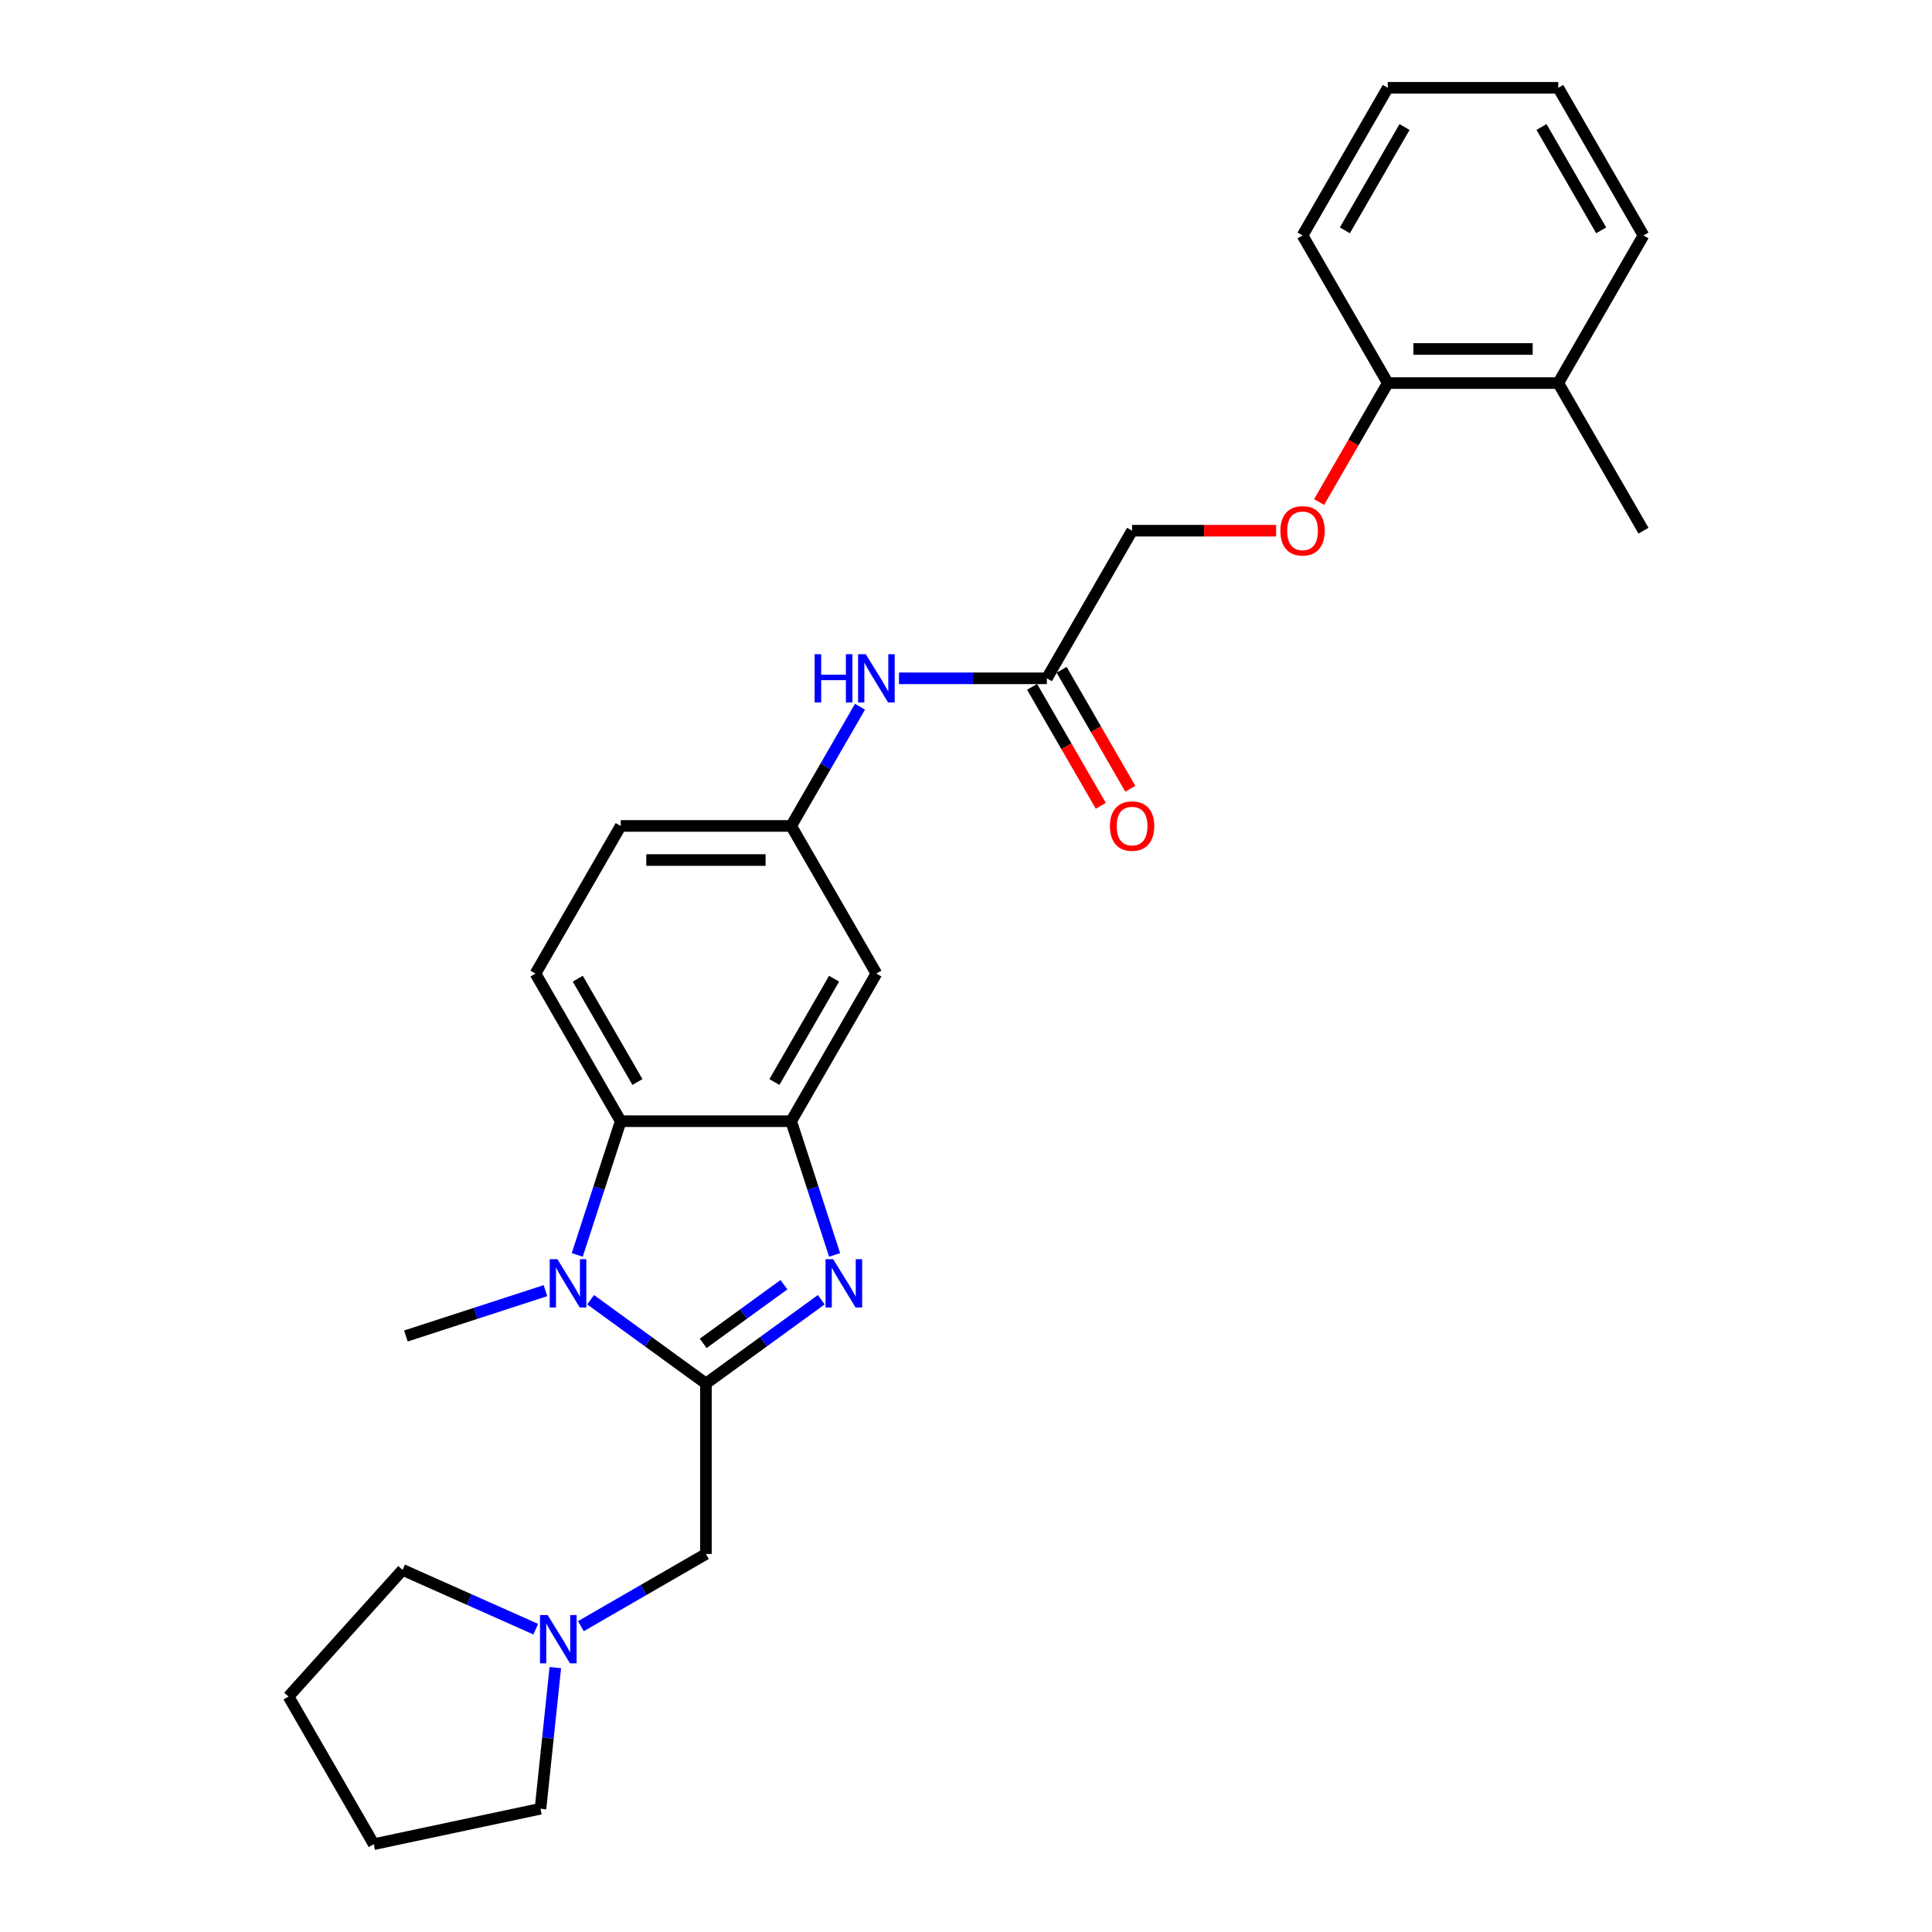 <?xml version='1.0' encoding='iso-8859-1'?>
<svg version='1.1' baseProfile='full'
              xmlns='http://www.w3.org/2000/svg'
                      xmlns:rdkit='http://www.rdkit.org/xml'
                      xmlns:xlink='http://www.w3.org/1999/xlink'
                  xml:space='preserve'
width='1000px' height='1000px' viewBox='0 0 1000 1000'>
<!-- END OF HEADER -->
<rect style='opacity:1.0;fill:#FFFFFF;stroke:none' width='1000' height='1000' x='0' y='0'> </rect>
<path class='bond-0' d='M 365.389,716.105 L 395.239,694.418' style='fill:none;fill-rule:evenodd;stroke:#000000;stroke-width:6px;stroke-linecap:butt;stroke-linejoin:miter;stroke-opacity:1' />
<path class='bond-0' d='M 395.239,694.418 L 425.088,672.731' style='fill:none;fill-rule:evenodd;stroke:#0000FF;stroke-width:6px;stroke-linecap:butt;stroke-linejoin:miter;stroke-opacity:1' />
<path class='bond-0' d='M 363.972,695.323 L 384.867,680.142' style='fill:none;fill-rule:evenodd;stroke:#000000;stroke-width:6px;stroke-linecap:butt;stroke-linejoin:miter;stroke-opacity:1' />
<path class='bond-0' d='M 384.867,680.142 L 405.761,664.961' style='fill:none;fill-rule:evenodd;stroke:#0000FF;stroke-width:6px;stroke-linecap:butt;stroke-linejoin:miter;stroke-opacity:1' />
<path class='bond-1' d='M 365.389,716.105 L 335.54,694.418' style='fill:none;fill-rule:evenodd;stroke:#000000;stroke-width:6px;stroke-linecap:butt;stroke-linejoin:miter;stroke-opacity:1' />
<path class='bond-1' d='M 335.54,694.418 L 305.69,672.731' style='fill:none;fill-rule:evenodd;stroke:#0000FF;stroke-width:6px;stroke-linecap:butt;stroke-linejoin:miter;stroke-opacity:1' />
<path class='bond-4' d='M 365.389,716.105 L 365.389,804.337' style='fill:none;fill-rule:evenodd;stroke:#000000;stroke-width:6px;stroke-linecap:butt;stroke-linejoin:miter;stroke-opacity:1' />
<path class='bond-2' d='M 431.994,649.545 L 420.75,614.938' style='fill:none;fill-rule:evenodd;stroke:#0000FF;stroke-width:6px;stroke-linecap:butt;stroke-linejoin:miter;stroke-opacity:1' />
<path class='bond-2' d='M 420.75,614.938 L 409.505,580.331' style='fill:none;fill-rule:evenodd;stroke:#000000;stroke-width:6px;stroke-linecap:butt;stroke-linejoin:miter;stroke-opacity:1' />
<path class='bond-3' d='M 298.785,649.545 L 310.029,614.938' style='fill:none;fill-rule:evenodd;stroke:#0000FF;stroke-width:6px;stroke-linecap:butt;stroke-linejoin:miter;stroke-opacity:1' />
<path class='bond-3' d='M 310.029,614.938 L 321.274,580.331' style='fill:none;fill-rule:evenodd;stroke:#000000;stroke-width:6px;stroke-linecap:butt;stroke-linejoin:miter;stroke-opacity:1' />
<path class='bond-17' d='M 282.327,668.04 L 246.211,679.774' style='fill:none;fill-rule:evenodd;stroke:#0000FF;stroke-width:6px;stroke-linecap:butt;stroke-linejoin:miter;stroke-opacity:1' />
<path class='bond-17' d='M 246.211,679.774 L 210.095,691.509' style='fill:none;fill-rule:evenodd;stroke:#000000;stroke-width:6px;stroke-linecap:butt;stroke-linejoin:miter;stroke-opacity:1' />
<path class='bond-5' d='M 409.505,580.331 L 453.621,503.92' style='fill:none;fill-rule:evenodd;stroke:#000000;stroke-width:6px;stroke-linecap:butt;stroke-linejoin:miter;stroke-opacity:1' />
<path class='bond-5' d='M 400.84,560.046 L 431.722,506.558' style='fill:none;fill-rule:evenodd;stroke:#000000;stroke-width:6px;stroke-linecap:butt;stroke-linejoin:miter;stroke-opacity:1' />
<path class='bond-27' d='M 409.505,580.331 L 321.274,580.331' style='fill:none;fill-rule:evenodd;stroke:#000000;stroke-width:6px;stroke-linecap:butt;stroke-linejoin:miter;stroke-opacity:1' />
<path class='bond-7' d='M 321.274,580.331 L 277.158,503.92' style='fill:none;fill-rule:evenodd;stroke:#000000;stroke-width:6px;stroke-linecap:butt;stroke-linejoin:miter;stroke-opacity:1' />
<path class='bond-7' d='M 329.938,560.046 L 299.057,506.558' style='fill:none;fill-rule:evenodd;stroke:#000000;stroke-width:6px;stroke-linecap:butt;stroke-linejoin:miter;stroke-opacity:1' />
<path class='bond-6' d='M 365.389,804.337 L 333.025,823.023' style='fill:none;fill-rule:evenodd;stroke:#000000;stroke-width:6px;stroke-linecap:butt;stroke-linejoin:miter;stroke-opacity:1' />
<path class='bond-6' d='M 333.025,823.023 L 300.66,841.708' style='fill:none;fill-rule:evenodd;stroke:#0000FF;stroke-width:6px;stroke-linecap:butt;stroke-linejoin:miter;stroke-opacity:1' />
<path class='bond-10' d='M 453.621,503.92 L 409.505,427.509' style='fill:none;fill-rule:evenodd;stroke:#000000;stroke-width:6px;stroke-linecap:butt;stroke-linejoin:miter;stroke-opacity:1' />
<path class='bond-18' d='M 287.434,863.152 L 283.595,899.677' style='fill:none;fill-rule:evenodd;stroke:#0000FF;stroke-width:6px;stroke-linecap:butt;stroke-linejoin:miter;stroke-opacity:1' />
<path class='bond-18' d='M 283.595,899.677 L 279.756,936.201' style='fill:none;fill-rule:evenodd;stroke:#000000;stroke-width:6px;stroke-linecap:butt;stroke-linejoin:miter;stroke-opacity:1' />
<path class='bond-19' d='M 277.297,843.252 L 242.836,827.909' style='fill:none;fill-rule:evenodd;stroke:#0000FF;stroke-width:6px;stroke-linecap:butt;stroke-linejoin:miter;stroke-opacity:1' />
<path class='bond-19' d='M 242.836,827.909 L 208.375,812.566' style='fill:none;fill-rule:evenodd;stroke:#000000;stroke-width:6px;stroke-linecap:butt;stroke-linejoin:miter;stroke-opacity:1' />
<path class='bond-16' d='M 277.158,503.92 L 321.274,427.509' style='fill:none;fill-rule:evenodd;stroke:#000000;stroke-width:6px;stroke-linecap:butt;stroke-linejoin:miter;stroke-opacity:1' />
<path class='bond-8' d='M 541.853,351.098 L 503.578,351.098' style='fill:none;fill-rule:evenodd;stroke:#000000;stroke-width:6px;stroke-linecap:butt;stroke-linejoin:miter;stroke-opacity:1' />
<path class='bond-8' d='M 503.578,351.098 L 465.303,351.098' style='fill:none;fill-rule:evenodd;stroke:#0000FF;stroke-width:6px;stroke-linecap:butt;stroke-linejoin:miter;stroke-opacity:1' />
<path class='bond-13' d='M 534.212,355.51 L 551.985,386.295' style='fill:none;fill-rule:evenodd;stroke:#000000;stroke-width:6px;stroke-linecap:butt;stroke-linejoin:miter;stroke-opacity:1' />
<path class='bond-13' d='M 551.985,386.295 L 569.759,417.08' style='fill:none;fill-rule:evenodd;stroke:#FF0000;stroke-width:6px;stroke-linecap:butt;stroke-linejoin:miter;stroke-opacity:1' />
<path class='bond-13' d='M 549.494,346.686 L 567.268,377.472' style='fill:none;fill-rule:evenodd;stroke:#000000;stroke-width:6px;stroke-linecap:butt;stroke-linejoin:miter;stroke-opacity:1' />
<path class='bond-13' d='M 567.268,377.472 L 585.041,408.257' style='fill:none;fill-rule:evenodd;stroke:#FF0000;stroke-width:6px;stroke-linecap:butt;stroke-linejoin:miter;stroke-opacity:1' />
<path class='bond-15' d='M 541.853,351.098 L 585.969,274.687' style='fill:none;fill-rule:evenodd;stroke:#000000;stroke-width:6px;stroke-linecap:butt;stroke-linejoin:miter;stroke-opacity:1' />
<path class='bond-9' d='M 445.134,365.797 L 427.32,396.653' style='fill:none;fill-rule:evenodd;stroke:#0000FF;stroke-width:6px;stroke-linecap:butt;stroke-linejoin:miter;stroke-opacity:1' />
<path class='bond-9' d='M 427.32,396.653 L 409.505,427.509' style='fill:none;fill-rule:evenodd;stroke:#000000;stroke-width:6px;stroke-linecap:butt;stroke-linejoin:miter;stroke-opacity:1' />
<path class='bond-29' d='M 409.505,427.509 L 321.274,427.509' style='fill:none;fill-rule:evenodd;stroke:#000000;stroke-width:6px;stroke-linecap:butt;stroke-linejoin:miter;stroke-opacity:1' />
<path class='bond-29' d='M 396.27,445.155 L 334.508,445.155' style='fill:none;fill-rule:evenodd;stroke:#000000;stroke-width:6px;stroke-linecap:butt;stroke-linejoin:miter;stroke-opacity:1' />
<path class='bond-11' d='M 660.524,274.687 L 623.246,274.687' style='fill:none;fill-rule:evenodd;stroke:#FF0000;stroke-width:6px;stroke-linecap:butt;stroke-linejoin:miter;stroke-opacity:1' />
<path class='bond-11' d='M 623.246,274.687 L 585.969,274.687' style='fill:none;fill-rule:evenodd;stroke:#000000;stroke-width:6px;stroke-linecap:butt;stroke-linejoin:miter;stroke-opacity:1' />
<path class='bond-12' d='M 682.768,259.847 L 700.542,229.061' style='fill:none;fill-rule:evenodd;stroke:#FF0000;stroke-width:6px;stroke-linecap:butt;stroke-linejoin:miter;stroke-opacity:1' />
<path class='bond-12' d='M 700.542,229.061 L 718.316,198.276' style='fill:none;fill-rule:evenodd;stroke:#000000;stroke-width:6px;stroke-linecap:butt;stroke-linejoin:miter;stroke-opacity:1' />
<path class='bond-14' d='M 718.316,198.276 L 806.548,198.276' style='fill:none;fill-rule:evenodd;stroke:#000000;stroke-width:6px;stroke-linecap:butt;stroke-linejoin:miter;stroke-opacity:1' />
<path class='bond-14' d='M 731.551,180.63 L 793.313,180.63' style='fill:none;fill-rule:evenodd;stroke:#000000;stroke-width:6px;stroke-linecap:butt;stroke-linejoin:miter;stroke-opacity:1' />
<path class='bond-20' d='M 718.316,198.276 L 674.2,121.865' style='fill:none;fill-rule:evenodd;stroke:#000000;stroke-width:6px;stroke-linecap:butt;stroke-linejoin:miter;stroke-opacity:1' />
<path class='bond-21' d='M 806.548,198.276 L 850.664,274.687' style='fill:none;fill-rule:evenodd;stroke:#000000;stroke-width:6px;stroke-linecap:butt;stroke-linejoin:miter;stroke-opacity:1' />
<path class='bond-22' d='M 806.548,198.276 L 850.664,121.865' style='fill:none;fill-rule:evenodd;stroke:#000000;stroke-width:6px;stroke-linecap:butt;stroke-linejoin:miter;stroke-opacity:1' />
<path class='bond-23' d='M 279.756,936.201 L 193.452,954.545' style='fill:none;fill-rule:evenodd;stroke:#000000;stroke-width:6px;stroke-linecap:butt;stroke-linejoin:miter;stroke-opacity:1' />
<path class='bond-24' d='M 208.375,812.566 L 149.336,878.135' style='fill:none;fill-rule:evenodd;stroke:#000000;stroke-width:6px;stroke-linecap:butt;stroke-linejoin:miter;stroke-opacity:1' />
<path class='bond-26' d='M 674.2,121.865 L 718.316,45.455' style='fill:none;fill-rule:evenodd;stroke:#000000;stroke-width:6px;stroke-linecap:butt;stroke-linejoin:miter;stroke-opacity:1' />
<path class='bond-26' d='M 696.1,119.227 L 726.981,65.739' style='fill:none;fill-rule:evenodd;stroke:#000000;stroke-width:6px;stroke-linecap:butt;stroke-linejoin:miter;stroke-opacity:1' />
<path class='bond-30' d='M 850.664,121.865 L 806.548,45.455' style='fill:none;fill-rule:evenodd;stroke:#000000;stroke-width:6px;stroke-linecap:butt;stroke-linejoin:miter;stroke-opacity:1' />
<path class='bond-30' d='M 828.764,119.227 L 797.883,65.739' style='fill:none;fill-rule:evenodd;stroke:#000000;stroke-width:6px;stroke-linecap:butt;stroke-linejoin:miter;stroke-opacity:1' />
<path class='bond-28' d='M 193.452,954.545 L 149.336,878.135' style='fill:none;fill-rule:evenodd;stroke:#000000;stroke-width:6px;stroke-linecap:butt;stroke-linejoin:miter;stroke-opacity:1' />
<path class='bond-25' d='M 806.548,45.455 L 718.316,45.455' style='fill:none;fill-rule:evenodd;stroke:#000000;stroke-width:6px;stroke-linecap:butt;stroke-linejoin:miter;stroke-opacity:1' />
<path  class='atom-1' d='M 431.247 651.75
L 439.435 664.985
Q 440.247 666.291, 441.552 668.656
Q 442.858 671.02, 442.929 671.161
L 442.929 651.75
L 446.246 651.75
L 446.246 676.738
L 442.823 676.738
L 434.035 662.268
Q 433.012 660.574, 431.918 658.632
Q 430.859 656.691, 430.541 656.091
L 430.541 676.738
L 427.294 676.738
L 427.294 651.75
L 431.247 651.75
' fill='#0000FF'/>
<path  class='atom-2' d='M 288.485 651.75
L 296.673 664.985
Q 297.485 666.291, 298.791 668.656
Q 300.096 671.02, 300.167 671.161
L 300.167 651.75
L 303.485 651.75
L 303.485 676.738
L 300.061 676.738
L 291.273 662.268
Q 290.25 660.574, 289.156 658.632
Q 288.097 656.691, 287.779 656.091
L 287.779 676.738
L 284.532 676.738
L 284.532 651.75
L 288.485 651.75
' fill='#0000FF'/>
<path  class='atom-7' d='M 283.455 835.959
L 291.643 849.194
Q 292.455 850.5, 293.761 852.864
Q 295.067 855.229, 295.137 855.37
L 295.137 835.959
L 298.455 835.959
L 298.455 860.946
L 295.031 860.946
L 286.243 846.476
Q 285.22 844.782, 284.126 842.841
Q 283.067 840.9, 282.749 840.3
L 282.749 860.946
L 279.502 860.946
L 279.502 835.959
L 283.455 835.959
' fill='#0000FF'/>
<path  class='atom-10' d='M 421.664 338.604
L 425.052 338.604
L 425.052 349.228
L 437.828 349.228
L 437.828 338.604
L 441.216 338.604
L 441.216 363.592
L 437.828 363.592
L 437.828 352.051
L 425.052 352.051
L 425.052 363.592
L 421.664 363.592
L 421.664 338.604
' fill='#0000FF'/>
<path  class='atom-10' d='M 448.098 338.604
L 456.286 351.839
Q 457.097 353.145, 458.403 355.51
Q 459.709 357.874, 459.78 358.015
L 459.78 338.604
L 463.097 338.604
L 463.097 363.592
L 459.674 363.592
L 450.886 349.122
Q 449.862 347.428, 448.768 345.486
Q 447.71 343.545, 447.392 342.945
L 447.392 363.592
L 444.145 363.592
L 444.145 338.604
L 448.098 338.604
' fill='#0000FF'/>
<path  class='atom-12' d='M 662.73 274.758
Q 662.73 268.758, 665.695 265.405
Q 668.659 262.052, 674.2 262.052
Q 679.741 262.052, 682.706 265.405
Q 685.67 268.758, 685.67 274.758
Q 685.67 280.828, 682.671 284.287
Q 679.671 287.71, 674.2 287.71
Q 668.695 287.71, 665.695 284.287
Q 662.73 280.863, 662.73 274.758
M 674.2 284.887
Q 678.012 284.887, 680.059 282.346
Q 682.141 279.769, 682.141 274.758
Q 682.141 269.852, 680.059 267.382
Q 678.012 264.876, 674.2 264.876
Q 670.389 264.876, 668.306 267.346
Q 666.259 269.817, 666.259 274.758
Q 666.259 279.805, 668.306 282.346
Q 670.389 284.887, 674.2 284.887
' fill='#FF0000'/>
<path  class='atom-14' d='M 574.498 427.579
Q 574.498 421.58, 577.463 418.227
Q 580.428 414.874, 585.969 414.874
Q 591.51 414.874, 594.474 418.227
Q 597.439 421.58, 597.439 427.579
Q 597.439 433.65, 594.439 437.109
Q 591.439 440.532, 585.969 440.532
Q 580.463 440.532, 577.463 437.109
Q 574.498 433.685, 574.498 427.579
M 585.969 437.708
Q 589.78 437.708, 591.827 435.167
Q 593.909 432.591, 593.909 427.579
Q 593.909 422.674, 591.827 420.203
Q 589.78 417.698, 585.969 417.698
Q 582.157 417.698, 580.075 420.168
Q 578.028 422.639, 578.028 427.579
Q 578.028 432.626, 580.075 435.167
Q 582.157 437.708, 585.969 437.708
' fill='#FF0000'/>
</svg>
